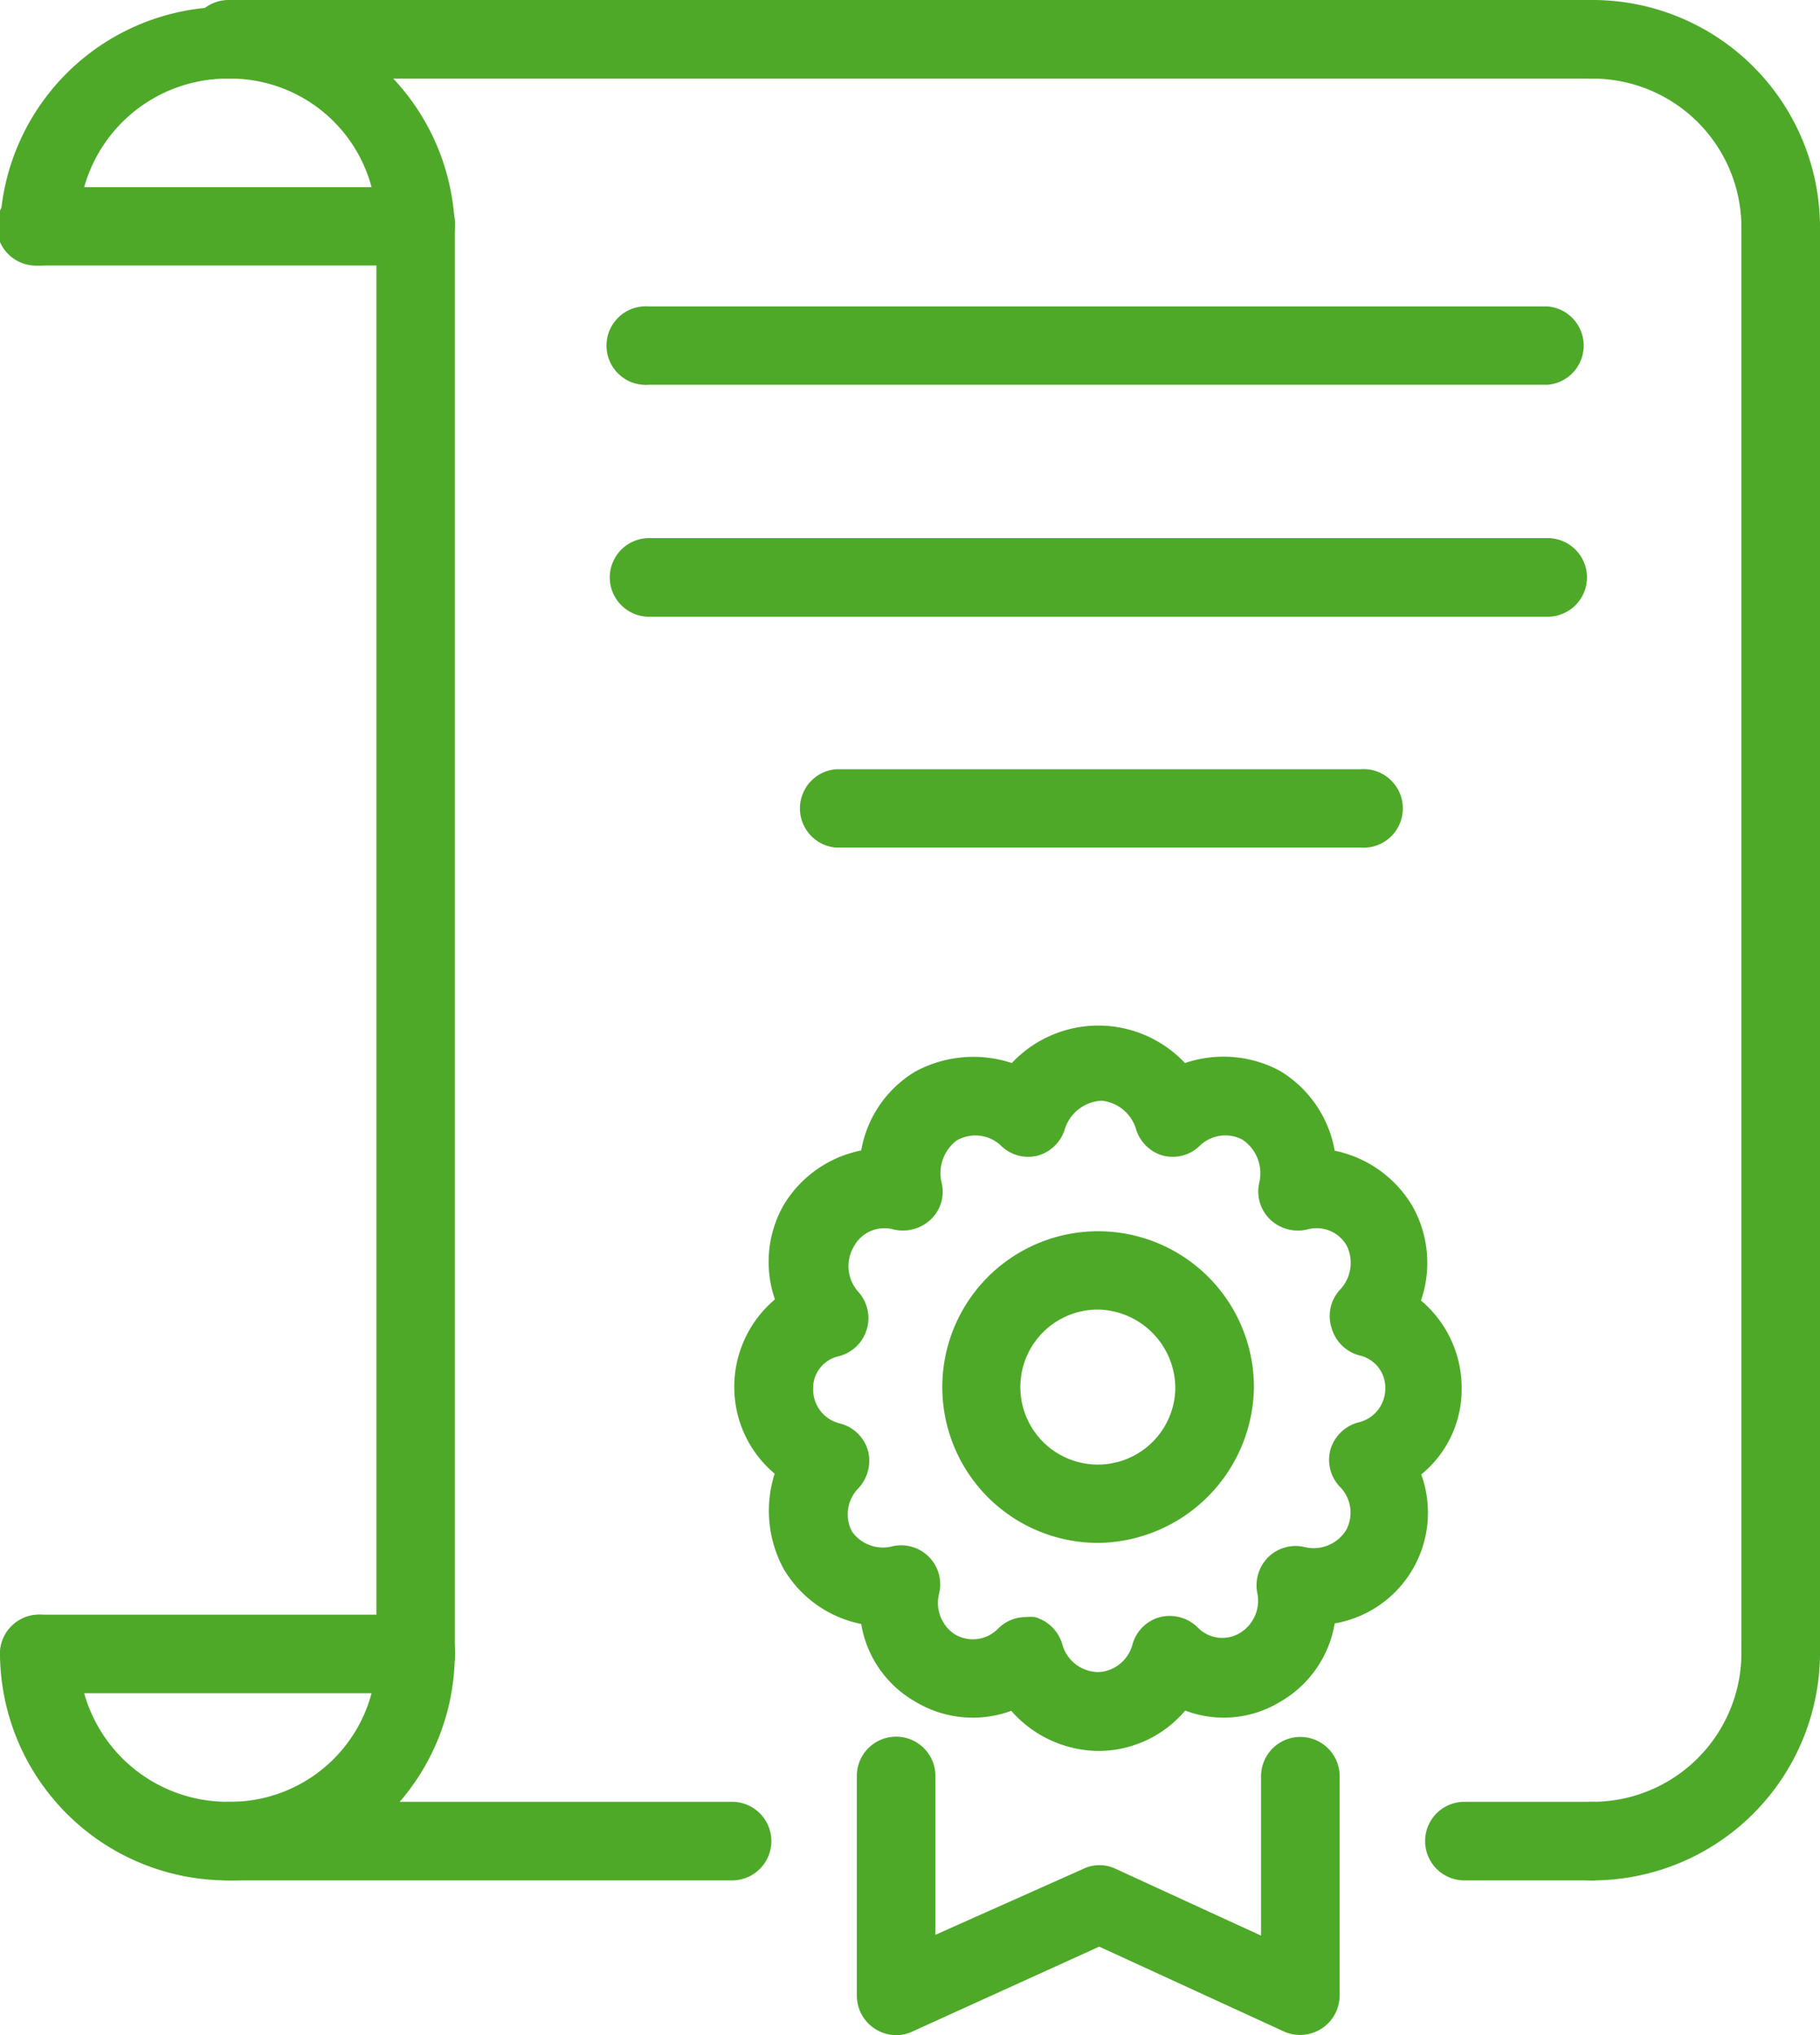 <svg xmlns="http://www.w3.org/2000/svg" viewBox="0 0 66.23 74.05"><defs><style>.cls-1{fill:#4ea929;}</style></defs><title>Asset 6</title><g id="Layer_2" data-name="Layer 2"><g id="Layer_1-2" data-name="Layer 1"><path class="cls-1" d="M15.13,61.61a1.43,1.43,0,0,1-1.43-1.43V8.24a1.43,1.43,0,1,1,2.85,0V60.18A1.42,1.42,0,0,1,15.13,61.61Z"/><path class="cls-1" d="M64.8,61.61a1.43,1.43,0,0,1-1.43-1.43V8.24a1.43,1.43,0,0,1,2.86,0V60.18A1.43,1.43,0,0,1,64.8,61.61Z"/><path class="cls-1" d="M8.32,68.42A8.29,8.29,0,0,1,0,60.18a1.43,1.43,0,0,1,2.86,0,5.42,5.42,0,0,0,5.46,5.38,5.32,5.32,0,0,0,5.38-5.38,1.43,1.43,0,1,1,2.85,0A8.25,8.25,0,0,1,8.32,68.42Z"/><path class="cls-1" d="M57.91,68.42a1.43,1.43,0,1,1,0-2.86,5.42,5.42,0,0,0,5.46-5.38,1.43,1.43,0,0,1,2.86,0A8.29,8.29,0,0,1,57.91,68.42Z"/><path class="cls-1" d="M57.91,68.42H53.29a1.43,1.43,0,1,1,0-2.86h4.62a1.43,1.43,0,0,1,0,2.86Zm-31.27,0H8.32a1.43,1.43,0,1,1,0-2.86H26.64a1.43,1.43,0,1,1,0,2.86Z"/><path class="cls-1" d="M15.13,61.61H1.43a1.43,1.43,0,0,1,0-2.86h13.7a1.43,1.43,0,0,1,0,2.86Z"/><path class="cls-1" d="M15.13,9.66A1.42,1.42,0,0,1,13.7,8.24,5.32,5.32,0,0,0,8.32,2.86,5.42,5.42,0,0,0,2.86,8.24,1.42,1.42,0,0,1,1.43,9.66,1.42,1.42,0,0,1,0,8.24a8.28,8.28,0,0,1,16.55,0A1.41,1.41,0,0,1,15.13,9.66Z"/><path class="cls-1" d="M64.8,9.66a1.42,1.42,0,0,1-1.43-1.42,5.42,5.42,0,0,0-5.46-5.38,1.43,1.43,0,1,1,0-2.86,8.28,8.28,0,0,1,8.32,8.24A1.42,1.42,0,0,1,64.8,9.66Z"/><path class="cls-1" d="M57.91,2.86H8.32A1.43,1.43,0,0,1,8.32,0H57.91a1.43,1.43,0,0,1,0,2.86Z"/><path class="cls-1" d="M15.13,9.66H1.43a1.43,1.43,0,1,1,0-2.85h13.7a1.43,1.43,0,0,1,0,2.85Z"/><path class="cls-1" d="M40,63.71a4.27,4.27,0,0,1-3.2-1.46,4.06,4.06,0,0,1-3.52-.35,4,4,0,0,1-1.94-2.81,4.24,4.24,0,0,1-2.82-2,4.43,4.43,0,0,1-.33-3.47,4.11,4.11,0,0,1-1.47-3.15,4.16,4.16,0,0,1,1.48-3.19,4.18,4.18,0,0,1,.31-3.42,4.26,4.26,0,0,1,2.83-2A4.18,4.18,0,0,1,33.29,39a4.44,4.44,0,0,1,3.53-.32,4.32,4.32,0,0,1,6.3,0,4.35,4.35,0,0,1,3.45.28,4.25,4.25,0,0,1,2,2.91,4.29,4.29,0,0,1,2.82,2,4.21,4.21,0,0,1,.32,3.45,4.16,4.16,0,0,1,1.48,3.19,4,4,0,0,1-1.47,3.14,4.09,4.09,0,0,1-3.15,5.42,4.06,4.06,0,0,1-2,2.86,3.94,3.94,0,0,1-3.44.31A4.14,4.14,0,0,1,40,63.71Zm-2.69-4.87a1.39,1.39,0,0,1,.35,0,1.44,1.44,0,0,1,1,1,1.37,1.37,0,0,0,1.32,1,1.35,1.35,0,0,0,1.23-1,1.42,1.42,0,0,1,1-1,1.46,1.46,0,0,1,1.37.37,1.24,1.24,0,0,0,1.52.22A1.37,1.37,0,0,0,45.76,58a1.45,1.45,0,0,1,.38-1.33,1.42,1.42,0,0,1,1.33-.38A1.39,1.39,0,0,0,49,55.65a1.34,1.34,0,0,0-.21-1.52,1.42,1.42,0,0,1-.38-1.37,1.45,1.45,0,0,1,1-1,1.26,1.26,0,0,0,1-1.22,1.2,1.2,0,0,0-.89-1.21,1.43,1.43,0,0,1-1.06-1,1.41,1.41,0,0,1,.3-1.4,1.42,1.42,0,0,0,.25-1.6,1.26,1.26,0,0,0-1.38-.61,1.47,1.47,0,0,1-1.38-.32,1.42,1.42,0,0,1-.43-1.35,1.47,1.47,0,0,0-.62-1.59,1.34,1.34,0,0,0-1.52.21,1.41,1.41,0,0,1-1.35.38,1.43,1.43,0,0,1-1-1,1.46,1.46,0,0,0-1.24-1,1.48,1.48,0,0,0-1.33,1,1.44,1.44,0,0,1-1,1,1.41,1.41,0,0,1-1.35-.38,1.36,1.36,0,0,0-1.6-.17,1.49,1.49,0,0,0-.54,1.55,1.39,1.39,0,0,1-.43,1.35,1.48,1.48,0,0,1-1.38.32,1.26,1.26,0,0,0-1.39.64A1.4,1.4,0,0,0,31.23,47a1.43,1.43,0,0,1-.76,2.36,1.19,1.19,0,0,0-.88,1.21,1.27,1.27,0,0,0,1,1.23,1.42,1.42,0,0,1,1,1,1.47,1.47,0,0,1-.37,1.37A1.35,1.35,0,0,0,31,55.72a1.38,1.38,0,0,0,1.45.55A1.42,1.42,0,0,1,34.17,58a1.37,1.37,0,0,0,.55,1.45,1.28,1.28,0,0,0,1.59-.18A1.41,1.41,0,0,1,37.32,58.84Z"/><path class="cls-1" d="M32.61,74.05a1.44,1.44,0,0,1-1.43-1.43v-8a1.43,1.43,0,0,1,2.86,0V70.4L39.42,68a1.36,1.36,0,0,1,1.18,0l5.29,2.43V64.63a1.43,1.43,0,0,1,2.86,0v8a1.44,1.44,0,0,1-2,1.3L40,70.83l-6.8,3.09A1.37,1.37,0,0,1,32.61,74.05Z"/><path class="cls-1" d="M40,56.14a5.67,5.67,0,1,1,5.63-5.62A5.74,5.74,0,0,1,40,56.14Zm0-8.49a2.82,2.82,0,1,0,2.77,2.87A2.87,2.87,0,0,0,40,47.65Z"/><path class="cls-1" d="M56.32,22.44H23.62a1.43,1.43,0,0,1,0-2.86h32.7a1.43,1.43,0,0,1,0,2.86Z"/><path class="cls-1" d="M56.32,14H23.62a1.43,1.43,0,1,1,0-2.85h32.7a1.43,1.43,0,0,1,0,2.85Z"/><path class="cls-1" d="M49.5,30.84H30.42a1.43,1.43,0,0,1,0-2.85H49.5a1.43,1.43,0,1,1,0,2.85Z"/></g></g></svg>